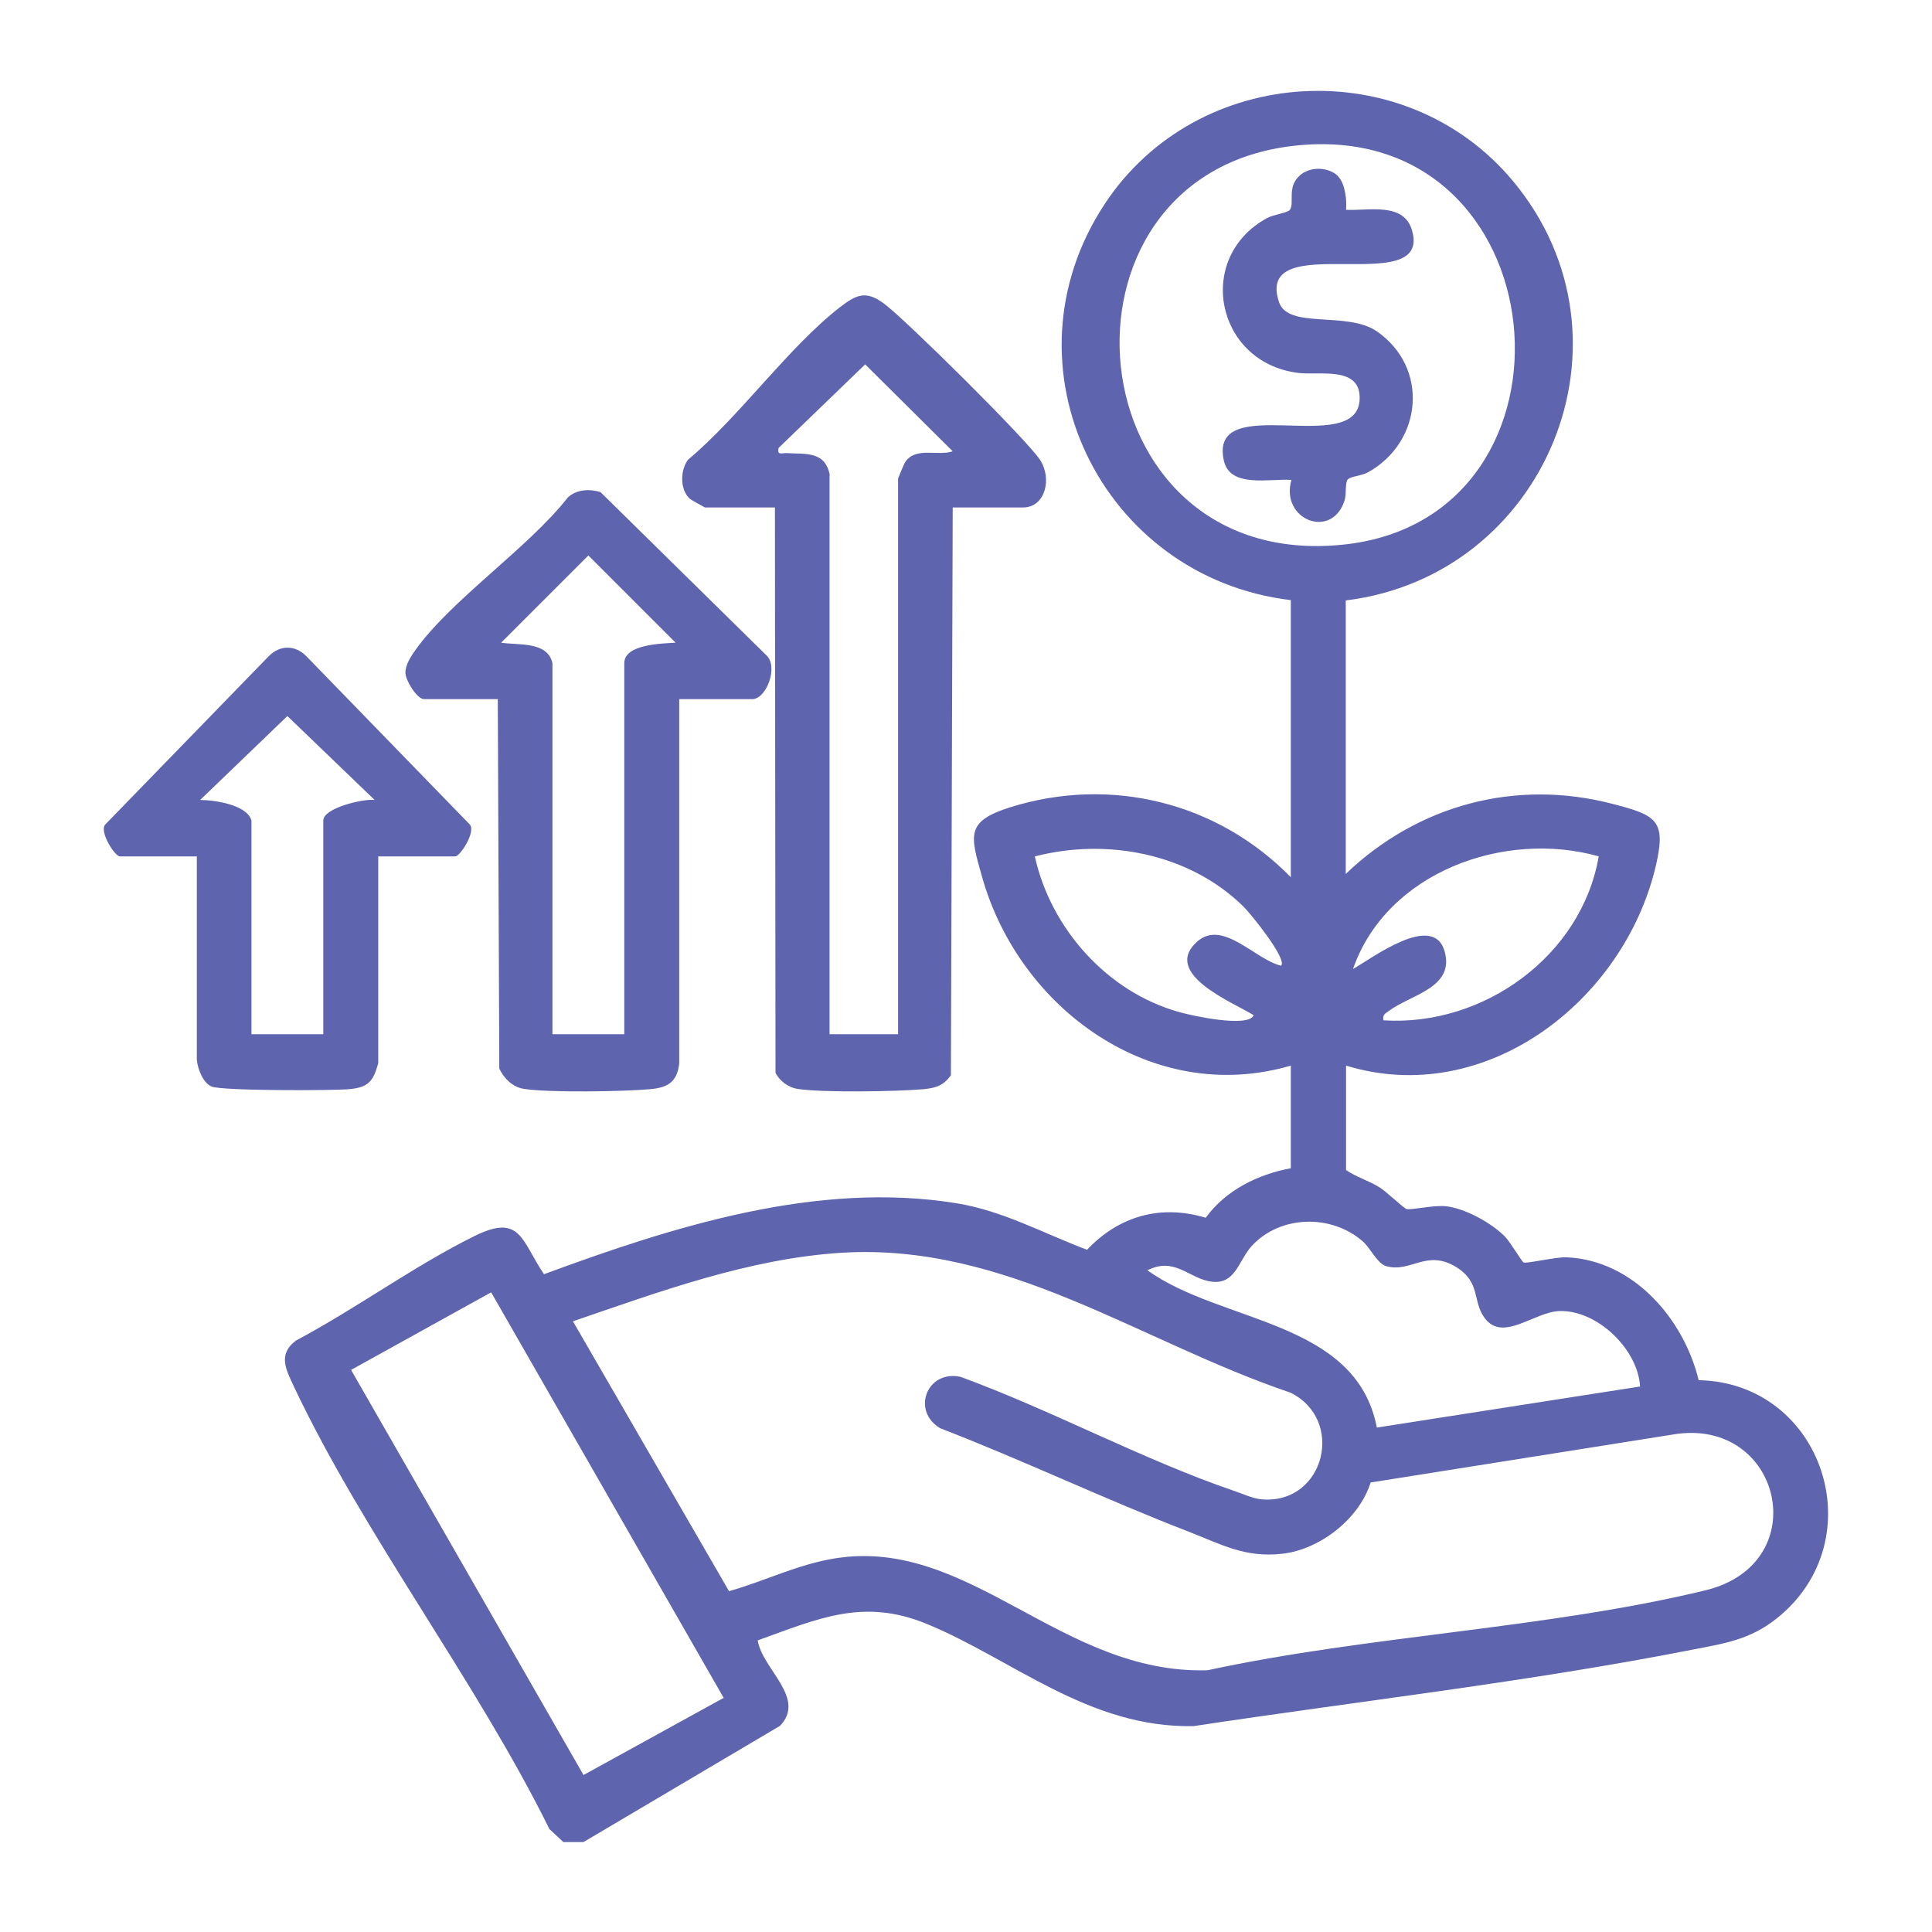 <?xml version="1.0" encoding="UTF-8"?>
<svg id="Layer_1" data-name="Layer 1" xmlns="http://www.w3.org/2000/svg" viewBox="0 0 64 64">
  <defs>
    <style>
      .cls-1 {
        fill: #5e64ad;
      }
    </style>
  </defs>
  <path class="cls-1" d="M18.64,61l-.44-.41c-2.43-4.92-6.14-9.74-8.46-14.65-.26-.56-.55-1.07.06-1.53,1.98-1.05,3.94-2.49,5.93-3.47,1.52-.75,1.54.16,2.29,1.27,4.28-1.58,9.05-3.1,13.67-2.35,1.54.25,2.88,1,4.32,1.54,1.06-1.12,2.44-1.51,3.93-1.06.66-.91,1.73-1.44,2.82-1.64v-3.4c-4.58,1.34-9-1.88-10.23-6.26-.39-1.38-.55-1.83.94-2.3,3.33-1.04,6.87-.16,9.29,2.32v-9.18c-6.28-.75-9.71-7.76-6.16-13.13,3.07-4.65,9.96-5.04,13.53-.74,4.34,5.23,1.08,13.07-5.55,13.88v9.06c2.38-2.28,5.62-3.16,8.84-2.32,1.47.38,1.79.55,1.42,2.1-1.07,4.45-5.64,7.98-10.25,6.57v3.46c.35.24.76.35,1.12.58.22.14.8.69.88.71.19.04.9-.14,1.33-.09.63.08,1.49.55,1.94,1.01.18.19.55.82.61.85.08.05,1.1-.19,1.42-.17,2.21.09,3.89,2.04,4.38,4.07,4.12.08,5.84,5.29,2.59,7.89-.89.71-1.73.83-2.81,1.04-5.45,1.07-11.04,1.7-16.51,2.53-3.48.07-6-2.22-8.85-3.39-2.1-.86-3.59-.17-5.59.55.15.95,1.62,1.91.74,2.83l-6.51,3.85h-.68ZM42.86,4.83c-8.51.96-7.32,14.16,1.65,13.21,8.36-.88,7.2-14.21-1.65-13.21ZM42.44,31.99c.21-.22-1.02-1.74-1.26-1.97-1.79-1.75-4.51-2.27-6.9-1.65.53,2.39,2.39,4.48,4.76,5.15.41.12,2.31.54,2.49.11-.67-.42-3.07-1.37-1.87-2.44.85-.75,1.93.61,2.78.8ZM52.97,28.37c-3.15-.89-7.04.53-8.15,3.73.62-.35,2.65-1.89,3.03-.6.36,1.22-1.12,1.45-1.83,1.98-.13.1-.23.12-.19.32,3.32.21,6.56-2.14,7.13-5.43ZM54.33,45.93c-.07-1.22-1.4-2.53-2.66-2.5-.85.02-1.88,1.05-2.49.23-.41-.55-.12-1.17-.93-1.68-1-.62-1.51.2-2.34-.04-.29-.09-.52-.61-.77-.82-1.04-.91-2.74-.87-3.68.16-.46.51-.54,1.37-1.47,1.15-.66-.16-1.13-.78-1.98-.35,2.44,1.76,6.91,1.64,7.6,5.21l8.72-1.36ZM45.4,49.12c-.38,1.2-1.68,2.21-2.92,2.35s-2.02-.31-3.1-.73c-2.77-1.07-5.47-2.36-8.24-3.43-.96-.58-.43-1.94.68-1.7,3.01,1.1,6.03,2.74,9.04,3.77.3.1.65.27.96.29,2.07.15,2.75-2.65.92-3.54-5-1.69-9.4-4.97-14.87-4.63-3.05.19-6.03,1.29-8.89,2.27l5.17,8.94c1.2-.34,2.27-.89,3.53-1.09,4.46-.7,7.47,3.85,12.32,3.71,5.31-1.15,11.27-1.38,16.5-2.65,3.66-.89,2.51-5.77-1.08-5.16l-10.02,1.59ZM23.97,56.24l-7.7-13.43-4.64,2.57,7.7,13.42,4.65-2.56Z"/>
  <path class="cls-1" d="M31.56,16.81l-.06,18.81c-.25.34-.49.42-.9.46-.88.08-3.37.12-4.19-.01-.3-.05-.58-.26-.72-.53l-.02-18.73h-2.32s-.46-.25-.5-.29c-.33-.3-.32-.94-.06-1.29,1.71-1.43,3.32-3.72,5.03-5.05.56-.43.87-.57,1.48-.11.73.55,4.7,4.48,5.15,5.16.41.62.18,1.58-.56,1.58h-2.32ZM27.48,15.74v18.52h2.27V15.85s.2-.5.24-.55c.35-.51,1.08-.18,1.57-.35l-2.9-2.88-2.87,2.77c-.05.26.11.16.28.17.61.04,1.27-.08,1.42.74Z"/>
  <path class="cls-1" d="M22.5,23.16v12.07c-.07.62-.39.8-.96.85-.89.08-3.36.12-4.19-.01-.37-.06-.65-.34-.81-.67l-.05-12.24h-2.44c-.24,0-.61-.62-.62-.86-.01-.27.19-.57.34-.78,1.21-1.68,3.71-3.35,5.04-5.04.29-.27.71-.29,1.08-.18l5.48,5.39c.44.37.02,1.47-.45,1.47h-2.44ZM18.3,21.97v12.29h2.38v-12.29c0-.64,1.27-.65,1.7-.68l-2.89-2.89-2.89,2.89c.54.09,1.54-.06,1.7.68Z"/>
  <path class="cls-1" d="M12.53,28.37v6.85c-.17.61-.33.8-.96.86-.59.05-4.24.06-4.57-.09-.28-.13-.45-.58-.48-.88v-6.74s-2.55,0-2.55,0c-.16,0-.68-.8-.49-1.05l5.42-5.58c.37-.38.88-.38,1.25,0l5.42,5.58c.19.25-.33,1.05-.49,1.05h-2.55ZM8.33,27.18v7.08h2.38v-7.08c0-.42,1.35-.73,1.7-.68l-2.89-2.78-2.89,2.78c.45,0,1.55.15,1.7.68Z"/>
  <path class="cls-1" d="M44.33,5.85c.23.23.29.79.26,1.1.75.04,1.93-.27,2.19.7.64,2.28-5.25-.14-4.41,2.36.3.9,2.24.29,3.23.96,1.75,1.2,1.53,3.67-.29,4.68-.19.11-.59.13-.67.24-.09.13-.03.48-.1.69-.42,1.31-2.14.64-1.76-.68-.7-.06-2.04.29-2.24-.65-.51-2.34,4.44-.07,4.5-2.03.04-1.12-1.36-.77-2.06-.87-2.72-.36-3.4-3.83-1-5.13.2-.11.68-.17.75-.27.16-.23-.11-.75.33-1.14.35-.31.96-.28,1.27.03Z"/>
</svg>
